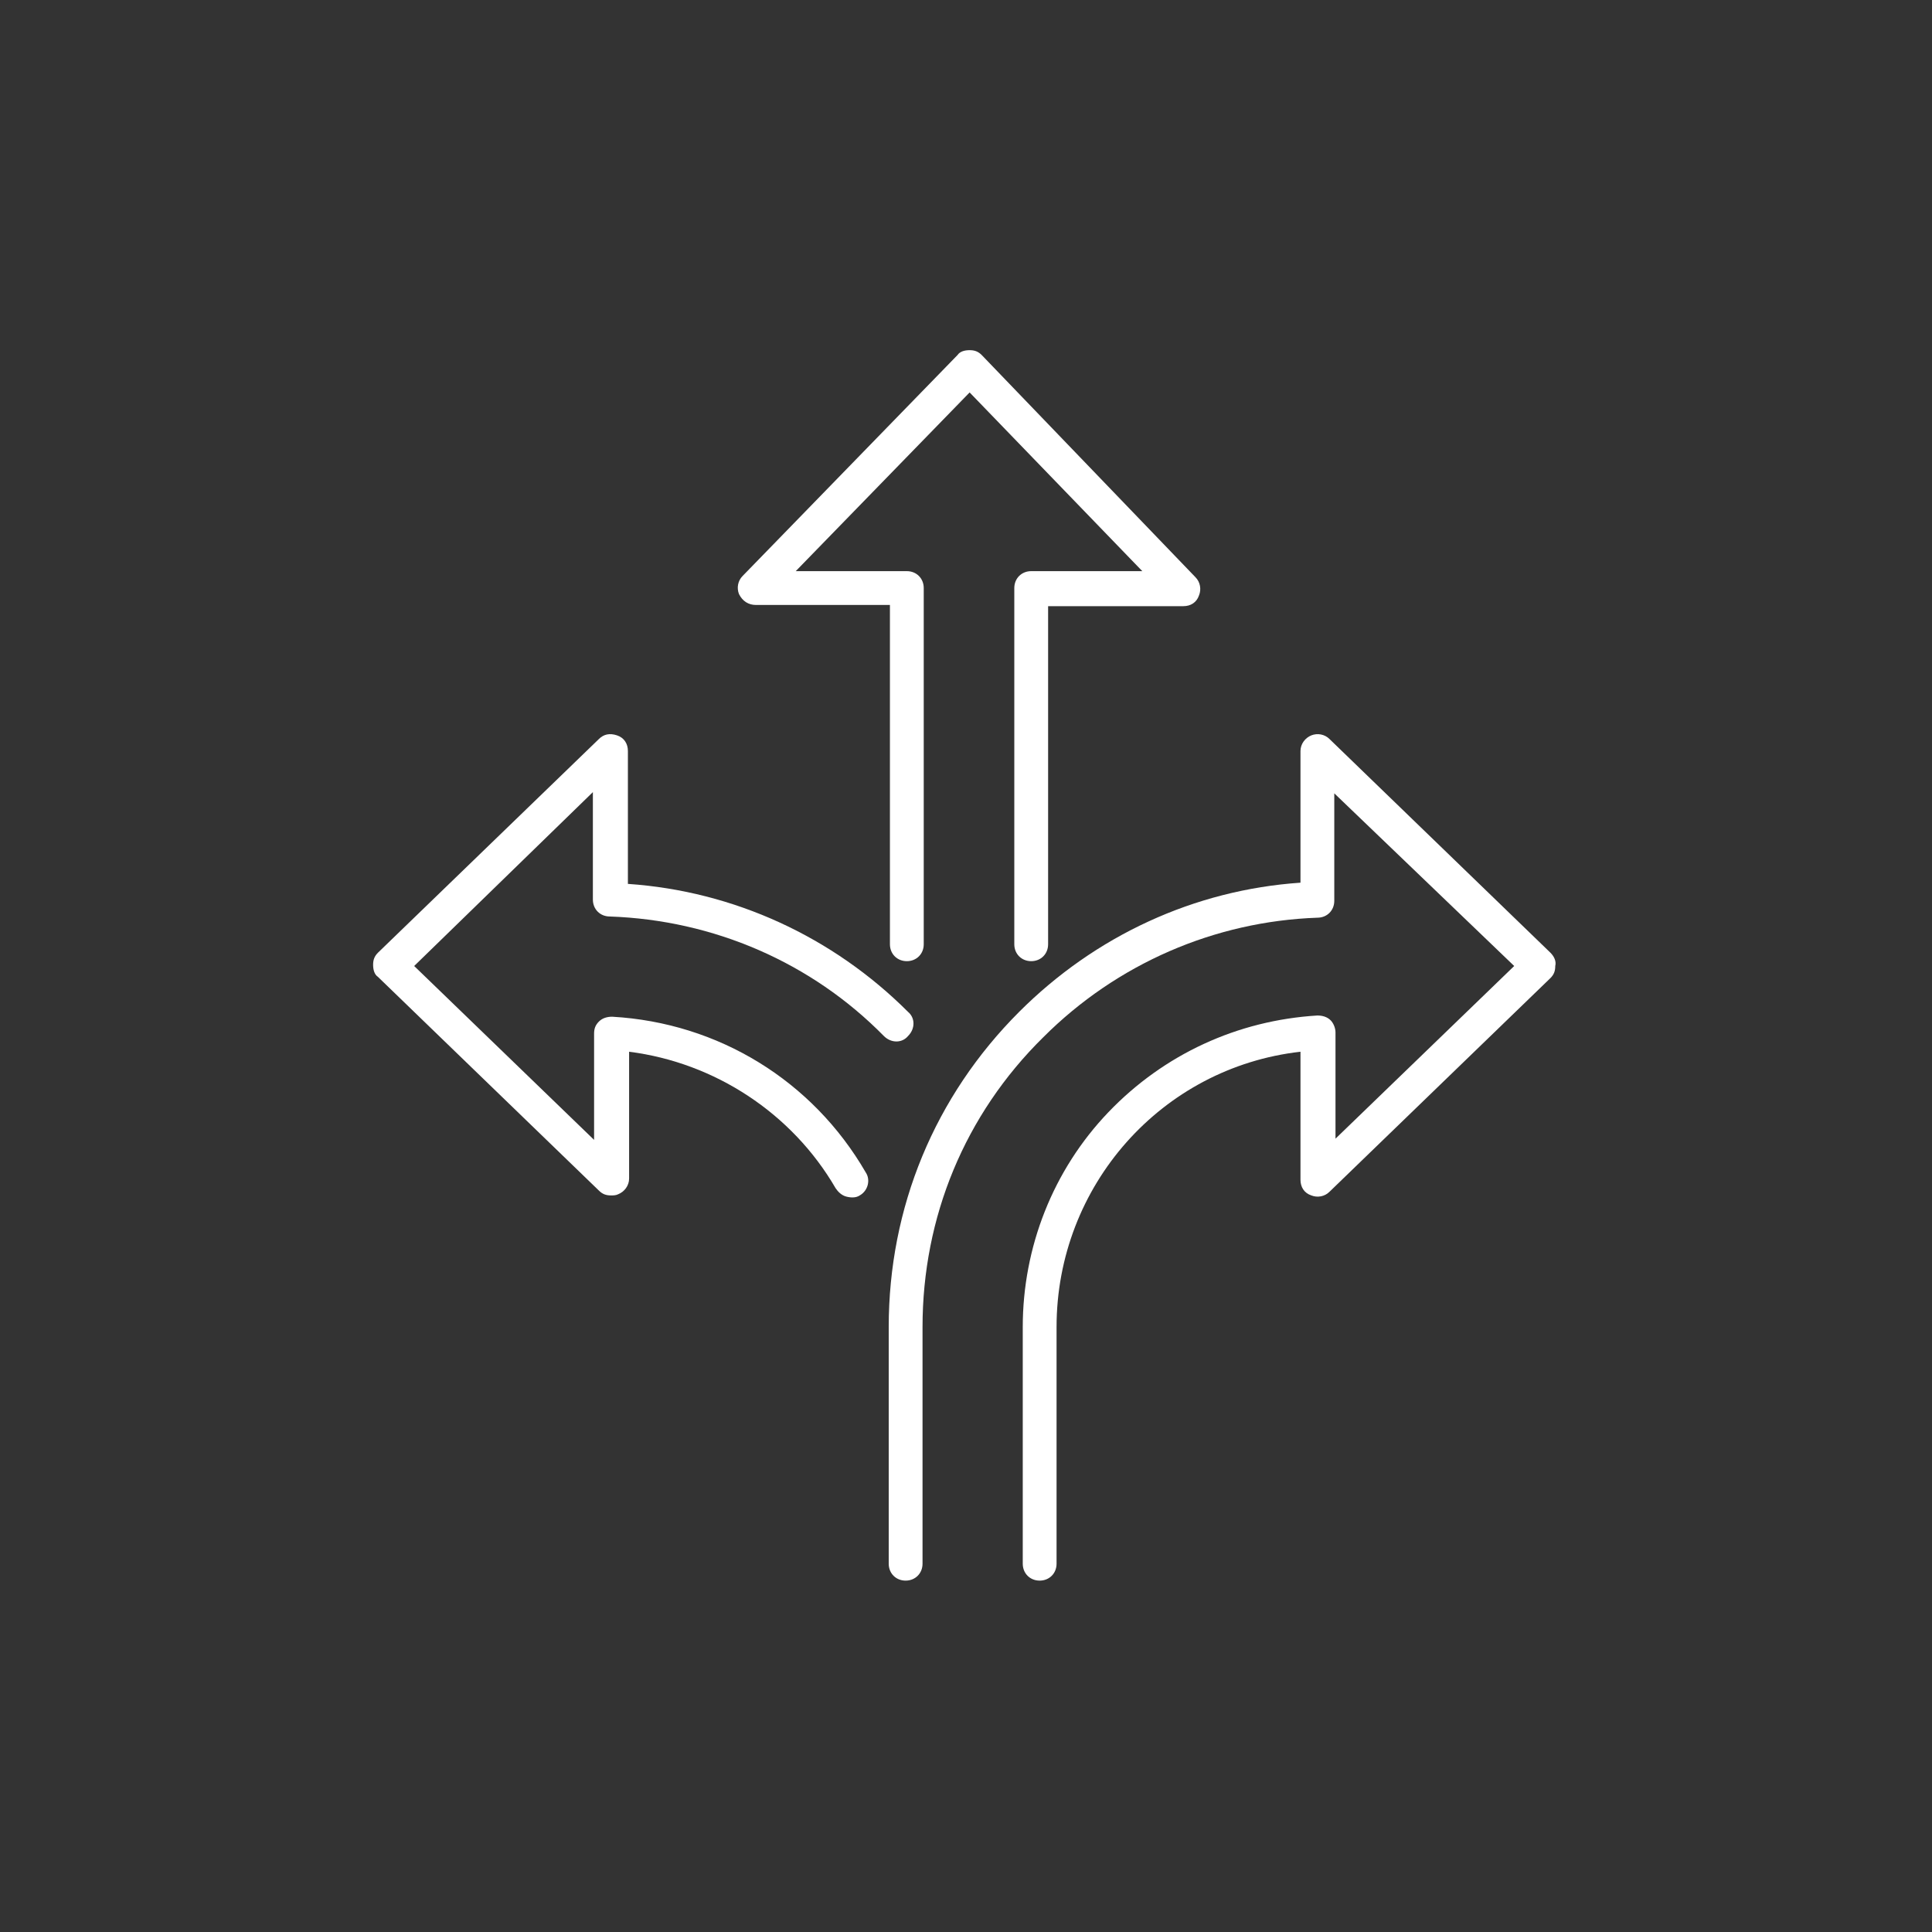 <?xml version="1.0" encoding="UTF-8"?>
<!-- Generator: Adobe Illustrator 28.3.0, SVG Export Plug-In . SVG Version: 6.00 Build 0)  -->
<svg xmlns="http://www.w3.org/2000/svg" xmlns:xlink="http://www.w3.org/1999/xlink" version="1.1" id="Calque_1" x="0px" y="0px" viewBox="0 0 160 160" style="enable-background:new 0 0 160 160;" xml:space="preserve">
<rect x="0" y="0" width="160" height="160" fill="#333333" stroke="none"/>
<style type="text/css">
	.st0{opacity:0;fill:#FFFFFF;}
	.st1{clip-path:url(#SVGID_00000075135206434113608740000013401184231823217594_);}
	.st2{fill:#FFFFFF;}
</style>
<rect x="0.4" y="0.5" class="st0" width="160" height="160"></rect>
<g>
	<defs>
		<rect id="SVGID_1_" x="30.9" y="29" width="98.2" height="102"></rect>
	</defs>
	<clipPath id="SVGID_00000060021477954771688120000000283190186145161367_">
		<use xlink:href="#SVGID_1_" style="overflow:visible;"></use>
	</clipPath>
	<g style="clip-path:url(#SVGID_00000060021477954771688120000000283190186145161367_);">
		<path class="st2" d="M128.4,78.9l-18.3-17.7c-0.4-0.4-1-0.5-1.5-0.3c-0.5,0.2-0.9,0.7-0.9,1.3v10.9c-8.8,0.6-17,4.4-23.3,10.7    c-7,7-10.8,16.2-10.8,26.1v19.6c0,0.8,0.6,1.4,1.4,1.4c0.8,0,1.4-0.6,1.4-1.4v-19.6c0-9.1,3.5-17.6,10-24    c6.1-6.1,14.2-9.6,22.7-9.9c0.8,0,1.4-0.6,1.4-1.4v-8.9L125.4,80l-14.8,14.3v-8.8c0-0.4-0.2-0.8-0.4-1c-0.3-0.3-0.7-0.4-1.1-0.4    c-6.6,0.4-12.7,3.2-17.3,8c-4.6,4.8-7.1,11.2-7.1,17.8v19.6c0,0.8,0.6,1.4,1.4,1.4c0.8,0,1.4-0.6,1.4-1.4v-19.6    c0-11.7,8.7-21.5,20.2-22.8v10.6c0,0.6,0.3,1.1,0.9,1.3c0.5,0.2,1.1,0.1,1.5-0.3L128.4,81c0.3-0.3,0.4-0.6,0.4-1    C128.9,79.6,128.7,79.2,128.4,78.9L128.4,78.9z"></path>
		<path class="st2" d="M50.5,75.9c8.6,0.3,16.7,3.8,22.7,9.9c0.6,0.6,1.5,0.6,2,0c0.6-0.6,0.6-1.5,0-2C69,77.6,60.8,73.8,52,73.2    V62.2c0-0.6-0.3-1.1-0.9-1.3s-1.1-0.1-1.5,0.3L31.3,78.9c-0.3,0.3-0.4,0.6-0.4,1s0.1,0.8,0.4,1l18.3,17.7c0.3,0.3,0.6,0.4,1,0.4    c0.2,0,0.4,0,0.6-0.1c0.5-0.2,0.9-0.7,0.9-1.3V87.1c7.1,0.9,13.5,5.1,17.1,11.3c0.2,0.3,0.5,0.6,0.9,0.7c0.4,0.1,0.8,0.1,1.1-0.1    c0.7-0.4,0.9-1.3,0.5-1.9c-4.4-7.6-12.2-12.4-21-12.9c-0.4,0-0.8,0.1-1.1,0.4c-0.3,0.3-0.4,0.6-0.4,1v8.8L34.3,80l14.8-14.4v8.9    C49.1,75.3,49.7,75.9,50.5,75.9L50.5,75.9z"></path>
		<path class="st2" d="M62.6,50.1h11.1v28.1c0,0.8,0.6,1.4,1.4,1.4s1.4-0.6,1.4-1.4V48.7c0-0.8-0.6-1.4-1.4-1.4h-9.2l14.4-14.8    l14.3,14.8h-9.2c-0.8,0-1.4,0.6-1.4,1.4v29.5c0,0.8,0.6,1.4,1.4,1.4s1.4-0.6,1.4-1.4v-28H98c0.6,0,1.1-0.3,1.3-0.9    c0.2-0.5,0.1-1.1-0.3-1.5L81.3,29.4c-0.3-0.3-0.6-0.4-1-0.4c-0.4,0-0.8,0.1-1,0.4L61.5,47.7c-0.4,0.4-0.5,1-0.3,1.5    C61.5,49.8,62,50.1,62.6,50.1z"></path>
	</g>
</g>
</svg>
